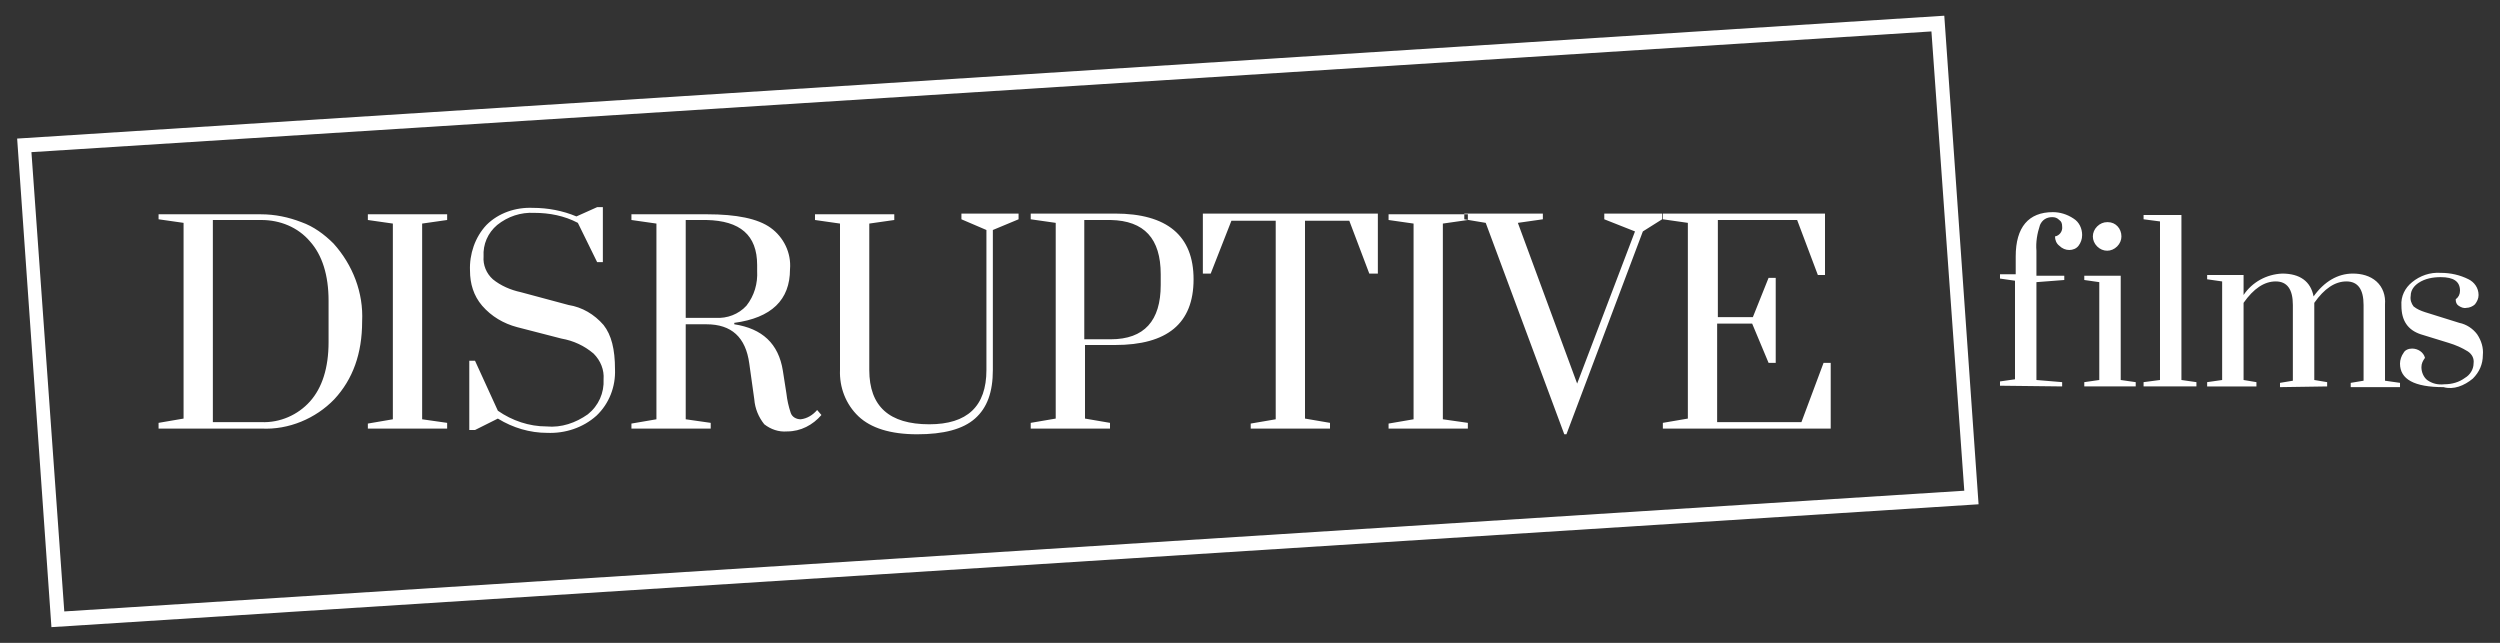 <?xml version="1.0" encoding="utf-8"?>
<!-- Generator: Adobe Illustrator 24.3.0, SVG Export Plug-In . SVG Version: 6.00 Build 0)  -->
<svg version="1.1" id="Calque_1" xmlns="http://www.w3.org/2000/svg" xmlns:xlink="http://www.w3.org/1999/xlink" x="0px" y="0px"
	 viewBox="0 0 350 90" style="enable-background:new 0 0 350 90;" xml:space="preserve">
<rect x="0" y="0" width="350" height="90" fill="#333333" stroke="none"/>
<style type="text/css">
	.st0{fill-rule:evenodd;clip-rule:evenodd;fill:#FFFFFF;}
</style>
<path id="films" class="st0" d="M4.4,21.3l266-16.9l4.6,64.3L9,85.6L4.4,21.3z M2.4,19.4L272.2,2.2l4.8,68.4L7.2,87.8L2.4,19.4z
	 M22.2,30.7l3.5,0.5v27.4l-3.5,0.6V60h14.4c3.8,0.2,7.6-1.4,10.2-4.1c2.6-2.8,3.9-6.4,3.9-10.9c0.2-4-1.3-7.9-4-10.9
	c-1.3-1.3-2.8-2.4-4.5-3c-1.8-0.7-3.7-1.1-5.7-1.1H22.2L22.2,30.7L22.2,30.7z M43.4,33.8c1.7,1.9,2.6,4.7,2.6,8.3v5.8
	c0,3.6-0.9,6.4-2.6,8.3c-1.7,1.9-4.2,3-6.8,2.9h-6.8V30.8h6.8C39.2,30.8,41.7,31.8,43.4,33.8L43.4,33.8z M59.1,58.7V31.3l3.5-0.5
	v-0.8H51.5v0.8l3.5,0.5v27.4l-3.5,0.6V60h11.1v-0.8L59.1,58.7z M80.7,30.3c-1.9-0.8-4-1.2-6.1-1.2c-2.4-0.1-4.8,0.7-6.5,2.4
	c-1.6,1.7-2.4,4.1-2.3,6.4c0,1.8,0.5,3.5,1.7,4.9c1.3,1.5,3,2.5,4.9,3l6.2,1.6c1.7,0.3,3.2,1,4.5,2.1c1,1,1.5,2.3,1.4,3.6
	c0.1,1.9-0.7,3.7-2.2,4.9c-1.7,1.2-3.7,1.9-5.8,1.7c-2.4,0-4.8-0.8-6.8-2.2l-3.2-7h-0.8v9.7h0.8l3.2-1.6c2.1,1.3,4.5,2,6.9,2
	c2.5,0.1,5-0.7,6.9-2.4c1.8-1.7,2.7-4.1,2.6-6.5c0-2.8-0.5-4.8-1.6-6.2c-1.3-1.5-3-2.5-4.9-2.8l-6.7-1.8c-1.4-0.3-2.8-0.9-3.9-1.8
	c-0.9-0.8-1.4-2-1.3-3.2c-0.1-1.7,0.6-3.3,1.9-4.4c1.5-1.2,3.3-1.8,5.2-1.7c2.1,0,4.2,0.4,6.1,1.4l2.7,5.5h0.8v-7.7h-0.8L80.7,30.3z
	 M112.1,58.7c-0.6,0-1.2-0.3-1.4-0.9c-0.3-0.9-0.5-1.8-0.6-2.7l-0.5-3.2c-0.6-3.8-2.9-5.9-6.8-6.5v-0.2c5.2-0.7,7.8-3.2,7.8-7.5
	c0.2-2.3-0.9-4.5-2.7-5.8c-1.8-1.3-4.8-1.9-8.9-1.9H88.4v0.8l3.5,0.5v27.4l-3.5,0.6V60h11.1v-0.8L96,58.7V45.4h2.9
	c3.5,0,5.5,1.8,6,5.5l0.7,5c0.1,1.3,0.6,2.5,1.4,3.5c0.9,0.7,2,1.1,3.2,1c1.9,0,3.6-0.9,4.8-2.3l-0.6-0.7
	C113.8,58.1,113,58.6,112.1,58.7L112.1,58.7z M106,37.1v0.8c0.1,1.8-0.4,3.5-1.5,4.9c-1.1,1.2-2.7,1.8-4.3,1.7H96V30.8h2.9
	C103.6,30.9,106,32.9,106,37.1L106,37.1z M139,32.2l3.6-1.5v-0.8h-8v0.8l3.5,1.5v19.6c0,5.1-2.7,7.6-8,7.6c-5.6,0-8.4-2.5-8.4-7.6
	V31.3l3.5-0.5v-0.8h-11.1v0.8l3.5,0.5v20.5c-0.1,2.4,0.8,4.8,2.6,6.5c1.7,1.6,4.4,2.5,8.2,2.5c3.7,0,6.4-0.7,8.1-2.2
	c1.7-1.5,2.5-3.7,2.5-6.8L139,32.2L139,32.2z M167.1,39.1c0-6.1-3.7-9.2-11-9.2h-11.8v0.8l3.5,0.5v27.4l-3.5,0.6V60h11.1v-0.8
	l-3.5-0.6V48.3h4.2C163.4,48.3,167.1,45.3,167.1,39.1L167.1,39.1L167.1,39.1z M162.5,38.4v1.5c0,5-2.3,7.6-7,7.6h-3.7V30.8h3.7
	C160.2,30.9,162.5,33.4,162.5,38.4L162.5,38.4L162.5,38.4z M192.9,38.3v-8.4h-24.5v8.4h1.1l2.9-7.4h6.2v27.8l-3.5,0.6V60h11.1v-0.8
	l-3.5-0.6V30.9h6.2l2.8,7.4H192.9L192.9,38.3z M202,58.7V31.3l3.5-0.5v-0.8h-11.1v0.8l3.5,0.5v27.4l-3.5,0.6V60h11.1v-0.8L202,58.7z
	 M219.3,60.8L230,32.4l2.7-1.7v-0.8h-8.1v0.8l4.3,1.7l-8.1,21.3l-8.3-22.5l3.5-0.5v-0.8h-11v0.8l3,0.5L219,60.8L219.3,60.8
	L219.3,60.8z M245.4,44.4h-4.9V30.8h11.1l2.9,7.7h1v-8.6h-22.7v0.8l3.5,0.5v27.4l-3.5,0.6V60h23.5v-9.2h-1l-3.1,8.3h-11.8V45.3h4.9
	l2.3,5.5h1V38.9h-1L245.4,44.4z M288.7,54.1v-0.6l-3.6-0.3V39.5l3.9-0.3v-0.6h-3.9v-3.5c-0.1-1.2,0.1-2.4,0.5-3.6
	c0.3-0.7,0.9-1.1,1.7-1.1c0.4,0,0.7,0.1,1,0.4c0.3,0.2,0.4,0.5,0.4,0.9c0.1,0.7-0.4,1.3-1,1.4c0,0.5,0.2,1,0.6,1.3
	c0.4,0.4,0.9,0.6,1.4,0.6c0.5,0,1-0.2,1.3-0.6c0.3-0.4,0.5-0.9,0.5-1.5c0-0.9-0.4-1.8-1.2-2.3c-0.9-0.6-1.9-0.9-2.9-0.9
	c-3.4,0-5.2,2.1-5.2,6.2v2.5H280v0.6l2.1,0.3v13.8l-2.1,0.3v0.6L288.7,54.1L288.7,54.1z M293.6,34.5c0.4,0.4,0.9,0.6,1.4,0.6
	c0.5,0,1-0.2,1.4-0.6c0.4-0.4,0.6-0.9,0.6-1.4c0-1.1-0.8-2-1.9-2c0,0,0,0-0.1,0c-0.5,0-1,0.2-1.4,0.6c-0.4,0.4-0.6,0.9-0.6,1.4
	C293,33.6,293.2,34.1,293.6,34.5L293.6,34.5z M293.9,39.5v13.7l-2.1,0.3v0.6h7.2v-0.6l-2.1-0.3V38.6h-5.1v0.6L293.9,39.5z M302.4,31
	v22.2l-2.3,0.3v0.6h7.4v-0.6l-2.1-0.3V30.1h-5.3v0.6L302.4,31z M325.8,54.1v-0.6l-1.8-0.3V42.4c1.4-2,2.9-3,4.5-3
	c1.6,0,2.4,1.1,2.4,3.3v10.6l-1.8,0.3v0.6h6.9v-0.6l-2.1-0.3V42.6c0.1-1.2-0.3-2.4-1.2-3.2c-0.9-0.8-2.1-1.1-3.3-1.1
	c-2.1,0-4,1.1-5.5,3.2c-0.4-2.1-1.9-3.2-4.4-3.2c-2.2,0.1-4.2,1.2-5.4,3v-2.8h-5.1v0.6l2.1,0.3v13.8l-2.1,0.3v0.6h6.9v-0.6l-1.8-0.3
	V42.4c1.4-2,2.9-3,4.5-3c1.6,0,2.4,1.1,2.4,3.3v10.6l-1.8,0.3v0.6L325.8,54.1L325.8,54.1z M346.2,53c0.9-0.9,1.4-2,1.4-3.3
	c0.1-1-0.2-2-0.8-2.9c-0.6-0.8-1.5-1.4-2.5-1.6l-4.8-1.5c-0.6-0.2-1.1-0.4-1.6-0.8c-0.3-0.4-0.5-0.9-0.4-1.5c0-0.8,0.5-1.4,1.1-1.8
	c0.9-0.6,2-0.8,3.1-0.8c1.8,0,2.7,0.6,2.7,1.9c0,0.5-0.2,0.9-0.6,1.2c0,0.4,0.1,0.7,0.4,0.9c0.3,0.2,0.7,0.4,1.1,0.3
	c0.4,0,0.9-0.2,1.2-0.5c0.3-0.4,0.5-0.8,0.5-1.3c0-1-0.6-1.8-1.4-2.2c-1.2-0.6-2.5-0.9-3.9-0.9c-1.5-0.1-2.9,0.4-4,1.3
	c-1,0.8-1.6,2-1.5,3.3c0,2.1,0.9,3.4,2.7,4l3.9,1.2c1,0.3,1.9,0.7,2.7,1.2c0.6,0.4,0.9,1,0.8,1.7c0,0.8-0.5,1.6-1.2,2
	c-0.8,0.6-1.8,0.9-2.9,0.9c-0.9,0.1-1.7-0.1-2.4-0.6c-0.5-0.4-0.8-1.1-0.8-1.8c0-0.5,0.2-0.9,0.5-1.3c-0.2-0.8-1-1.3-1.8-1.3
	c-0.5,0-1,0.2-1.2,0.6c-0.3,0.4-0.5,1-0.5,1.5c0,2.2,2,3.3,6.1,3.3C343.5,54.6,345,54,346.2,53L346.2,53z"/>
</svg>
